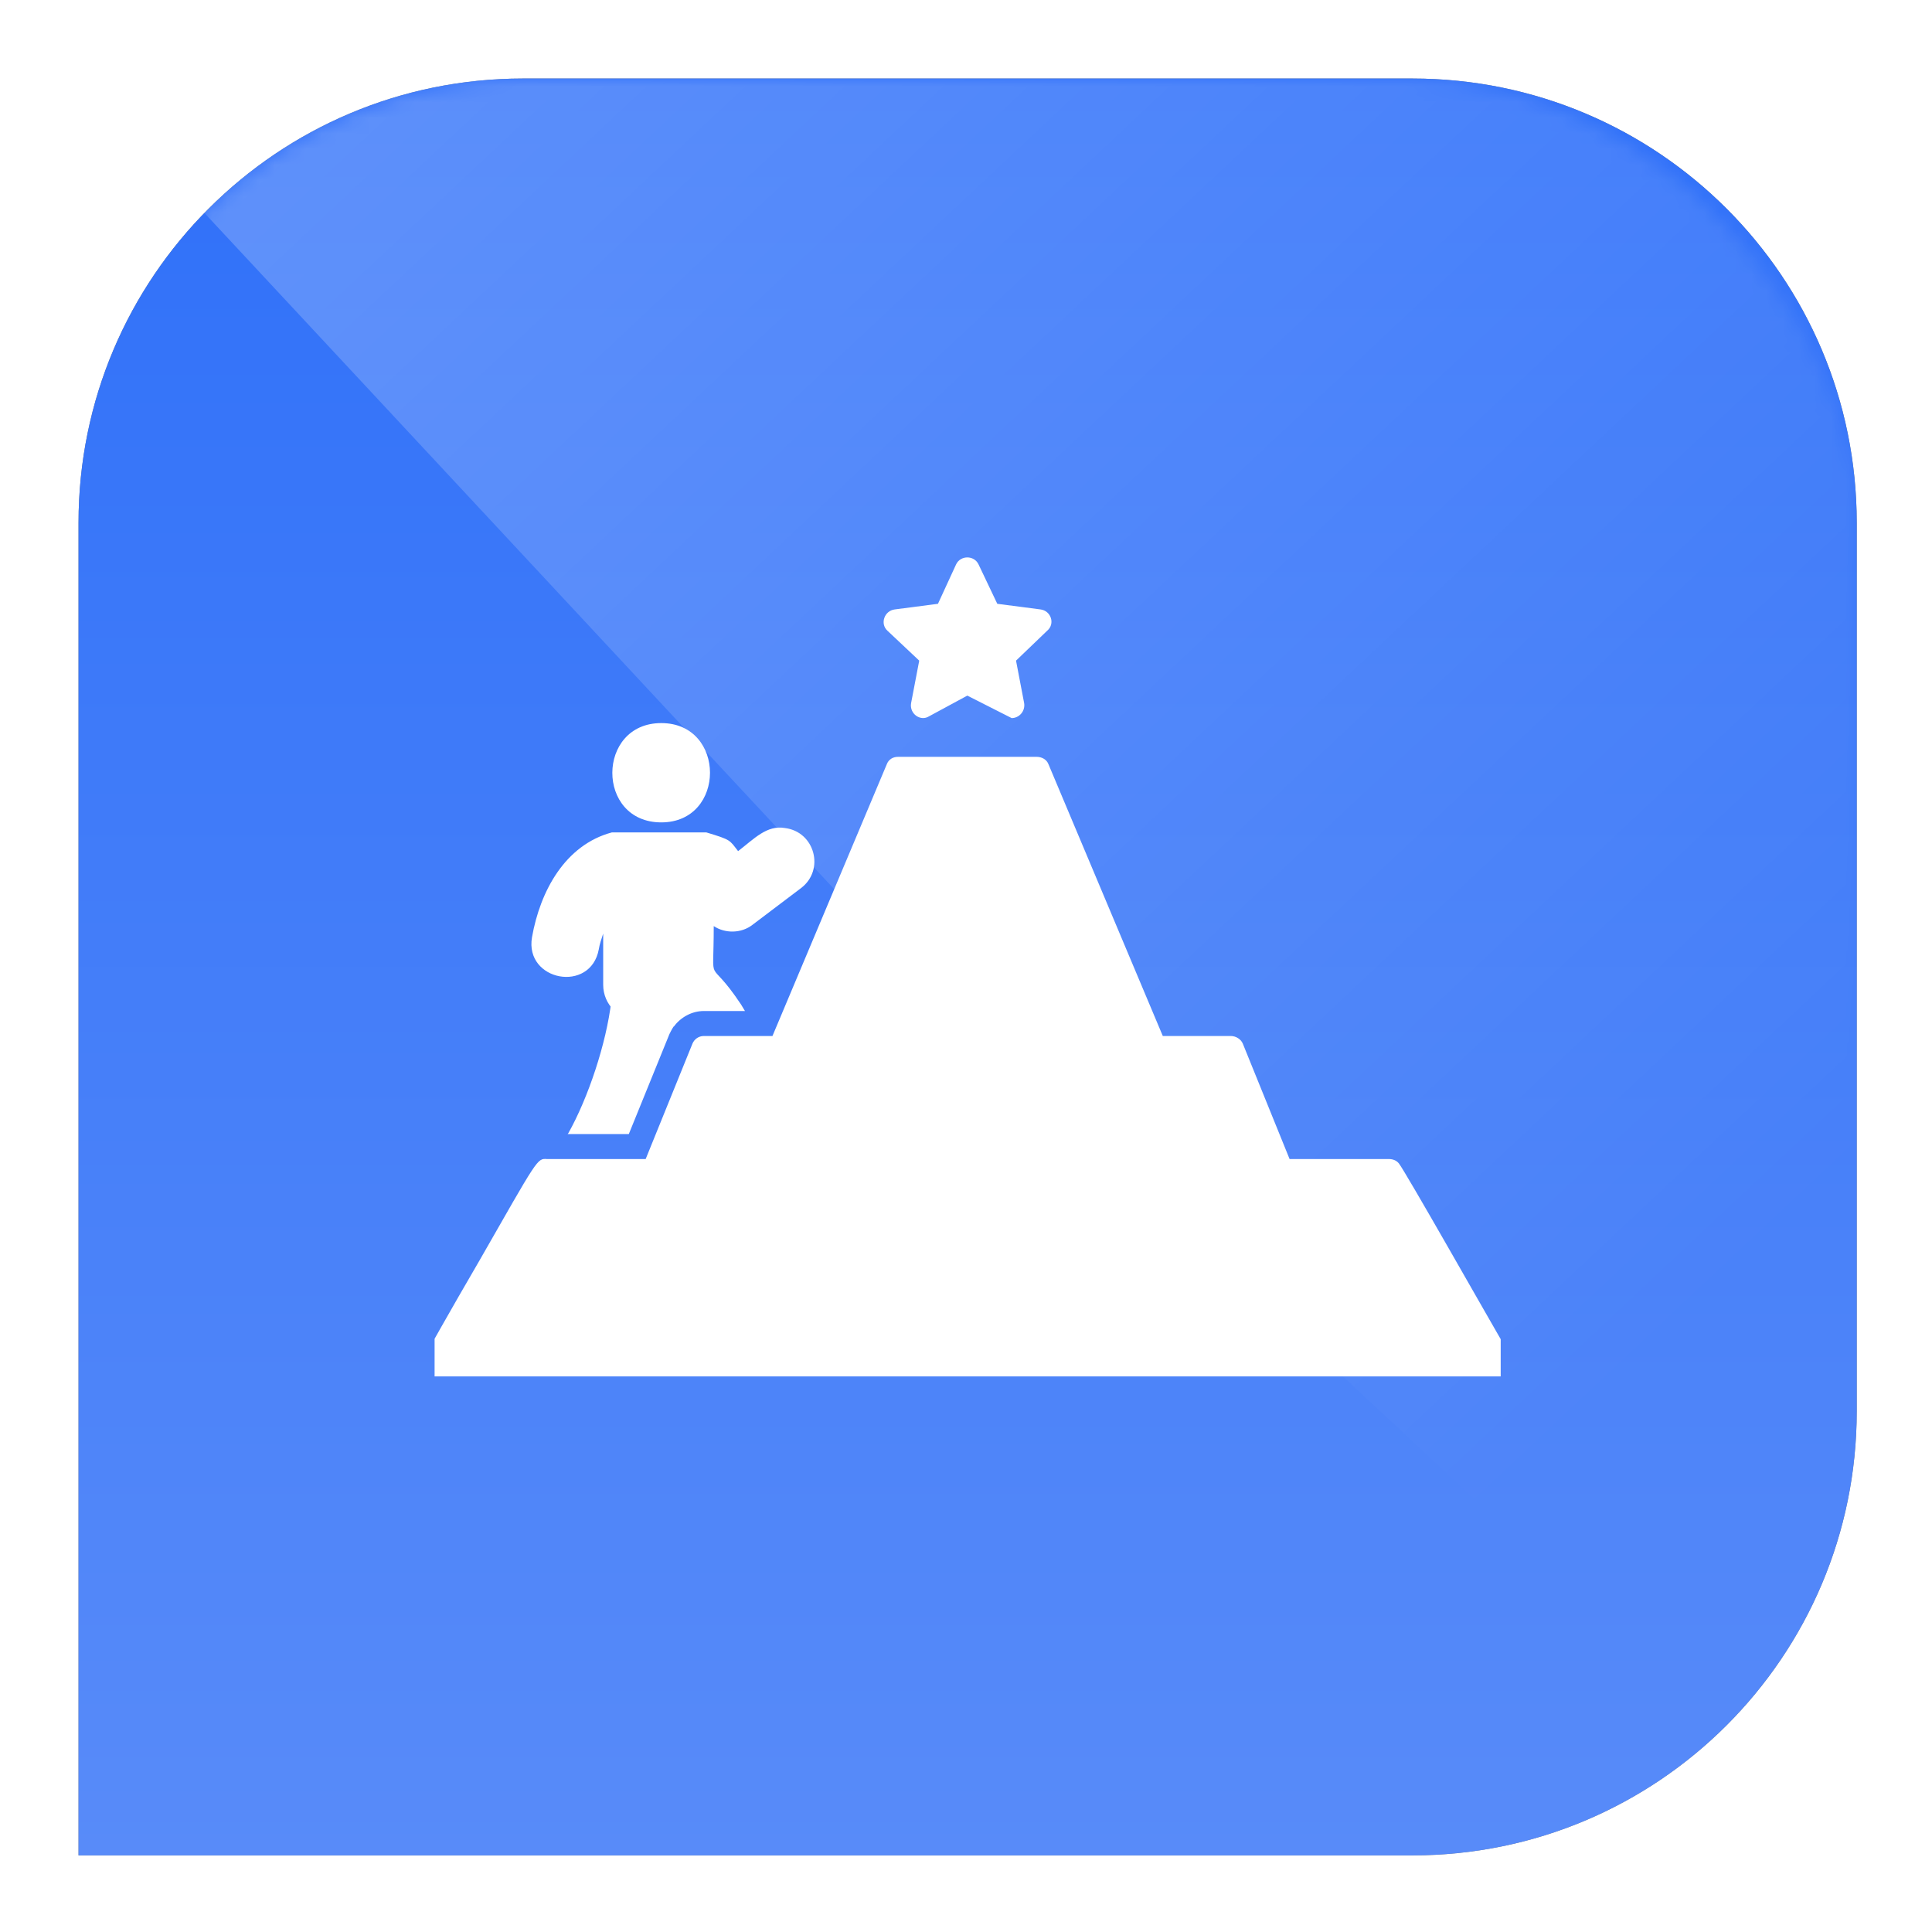 <svg xmlns="http://www.w3.org/2000/svg" width="123" height="123" viewBox="0 0 123 123" fill="none"><g filter="url(#filter0_f_443_793)"><path d="M5 33.281C5 17.662 17.662 5 33.281 5H89.927C105.546 5 118.208 17.662 118.208 33.281V89.842C118.208 105.461 105.546 118.122 89.927 118.122H5V33.281Z" fill="black" fill-opacity="0.5"></path></g><path d="M5 33.281C5 17.662 17.662 5 33.281 5H89.927C105.546 5 118.208 17.662 118.208 33.281V89.842C118.208 105.461 105.546 118.122 89.927 118.122H5V33.281Z" fill="url(#paint0_linear_443_793)"></path><g style="mix-blend-mode:overlay" opacity="0.3"><mask id="mask0_443_793" style="mask-type:alpha" maskUnits="userSpaceOnUse" x="5" y="5" width="114" height="114"><rect x="5.043" y="5" width="113.122" height="113.122" rx="28.28" fill="url(#paint1_linear_443_793)"></rect></mask><g mask="url(#mask0_443_793)"><path d="M5.043 5H118.165V118.122L58.776 62.692L5.043 5Z" fill="url(#paint2_linear_443_793)"></path></g></g><g clip-path="url(#clip0_443_793)"><path fill-rule="evenodd" clip-rule="evenodd" d="M42.895 65.36L42.577 64.963H40.669C39.436 64.963 38.402 63.969 38.402 62.696V59.436C38.283 59.794 38.164 60.152 38.124 60.43C37.607 63.253 33.392 62.458 33.869 59.674C34.386 56.732 35.977 53.79 38.959 52.994H44.963C46.553 53.472 46.434 53.472 46.991 54.187C48.025 53.392 48.82 52.517 49.973 52.716C51.881 52.955 52.518 55.38 51.007 56.533L47.905 58.879C47.19 59.436 46.156 59.436 45.44 58.959C45.44 63.134 45.003 60.669 47.19 63.969C47.269 64.088 47.349 64.247 47.428 64.366H44.804C44.048 64.366 43.333 64.764 42.895 65.36Z" fill="white"></path><path fill-rule="evenodd" clip-rule="evenodd" d="M36.136 72.199L36.176 72.159C37.449 69.892 38.602 66.433 38.92 63.729C39.039 62.656 43.294 63.212 43.174 64.246C43.135 64.564 43.095 64.843 43.055 65.121C42.856 65.36 42.737 65.598 42.618 65.837L40.033 72.199H36.136Z" fill="white"></path><path fill-rule="evenodd" clip-rule="evenodd" d="M42.1 52.357C37.925 52.357 37.965 46.035 42.1 46.035C46.236 46.035 46.236 52.357 42.1 52.357Z" fill="white"></path><path fill-rule="evenodd" clip-rule="evenodd" d="M95.54 87.627H27.667C27.071 87.627 26.673 86.991 26.991 86.434C26.991 86.434 28.701 83.373 30.49 80.311C34.267 73.711 34.188 73.75 34.824 73.79H41.106L44.089 66.434C44.208 66.156 44.486 65.957 44.804 65.957H49.178L56.455 48.661C56.574 48.343 56.852 48.184 57.17 48.184H65.997C66.316 48.184 66.634 48.343 66.753 48.661L74.029 65.957H78.363C78.681 65.957 78.999 66.156 79.119 66.434L82.101 73.79H88.423C88.662 73.79 88.9 73.87 89.059 74.069C89.497 74.625 94.626 83.691 96.216 86.434C96.495 86.991 96.137 87.627 95.54 87.627Z" fill="white"></path><path fill-rule="evenodd" clip-rule="evenodd" d="M64.407 45.717L61.584 44.286L59.158 45.598C58.602 45.956 57.886 45.439 58.005 44.763L58.522 42.059L56.494 40.15C56.017 39.713 56.296 38.878 56.971 38.798L59.715 38.441L60.868 35.936C61.147 35.339 62.021 35.339 62.3 35.936L63.492 38.441L66.236 38.798C66.912 38.878 67.19 39.713 66.673 40.15L64.685 42.059L65.202 44.763C65.282 45.28 64.884 45.717 64.407 45.717Z" fill="white"></path></g><defs><filter id="filter0_f_443_793" x="0.475" y="0.475" width="122.257" height="122.172" filterUnits="userSpaceOnUse" color-interpolation-filters="sRGB"><feGaussianBlur stdDeviation="2.262"></feGaussianBlur></filter><linearGradient id="paint0_linear_443_793" x1="61.604" y1="5" x2="61.604" y2="118.122" gradientUnits="userSpaceOnUse"><stop stop-color="#2F70F9"></stop><stop offset="1" stop-color="#588BF9"></stop></linearGradient><linearGradient id="paint1_linear_443_793" x1="7.673" y1="58.584" x2="114.219" y2="58.584" gradientUnits="userSpaceOnUse"><stop stop-color="#07569E"></stop><stop offset="1" stop-color="#0093DD"></stop></linearGradient><linearGradient id="paint2_linear_443_793" x1="111.378" y1="108.507" x2="-10.229" y2="-21.018" gradientUnits="userSpaceOnUse"><stop offset="0.116" stop-color="white" stop-opacity="0"></stop><stop offset="1" stop-color="white"></stop></linearGradient><clipPath id="clip0_443_793"><rect width="67.873" height="67.873" fill="white" transform="translate(27.668 27.625)"></rect></clipPath></defs></svg>